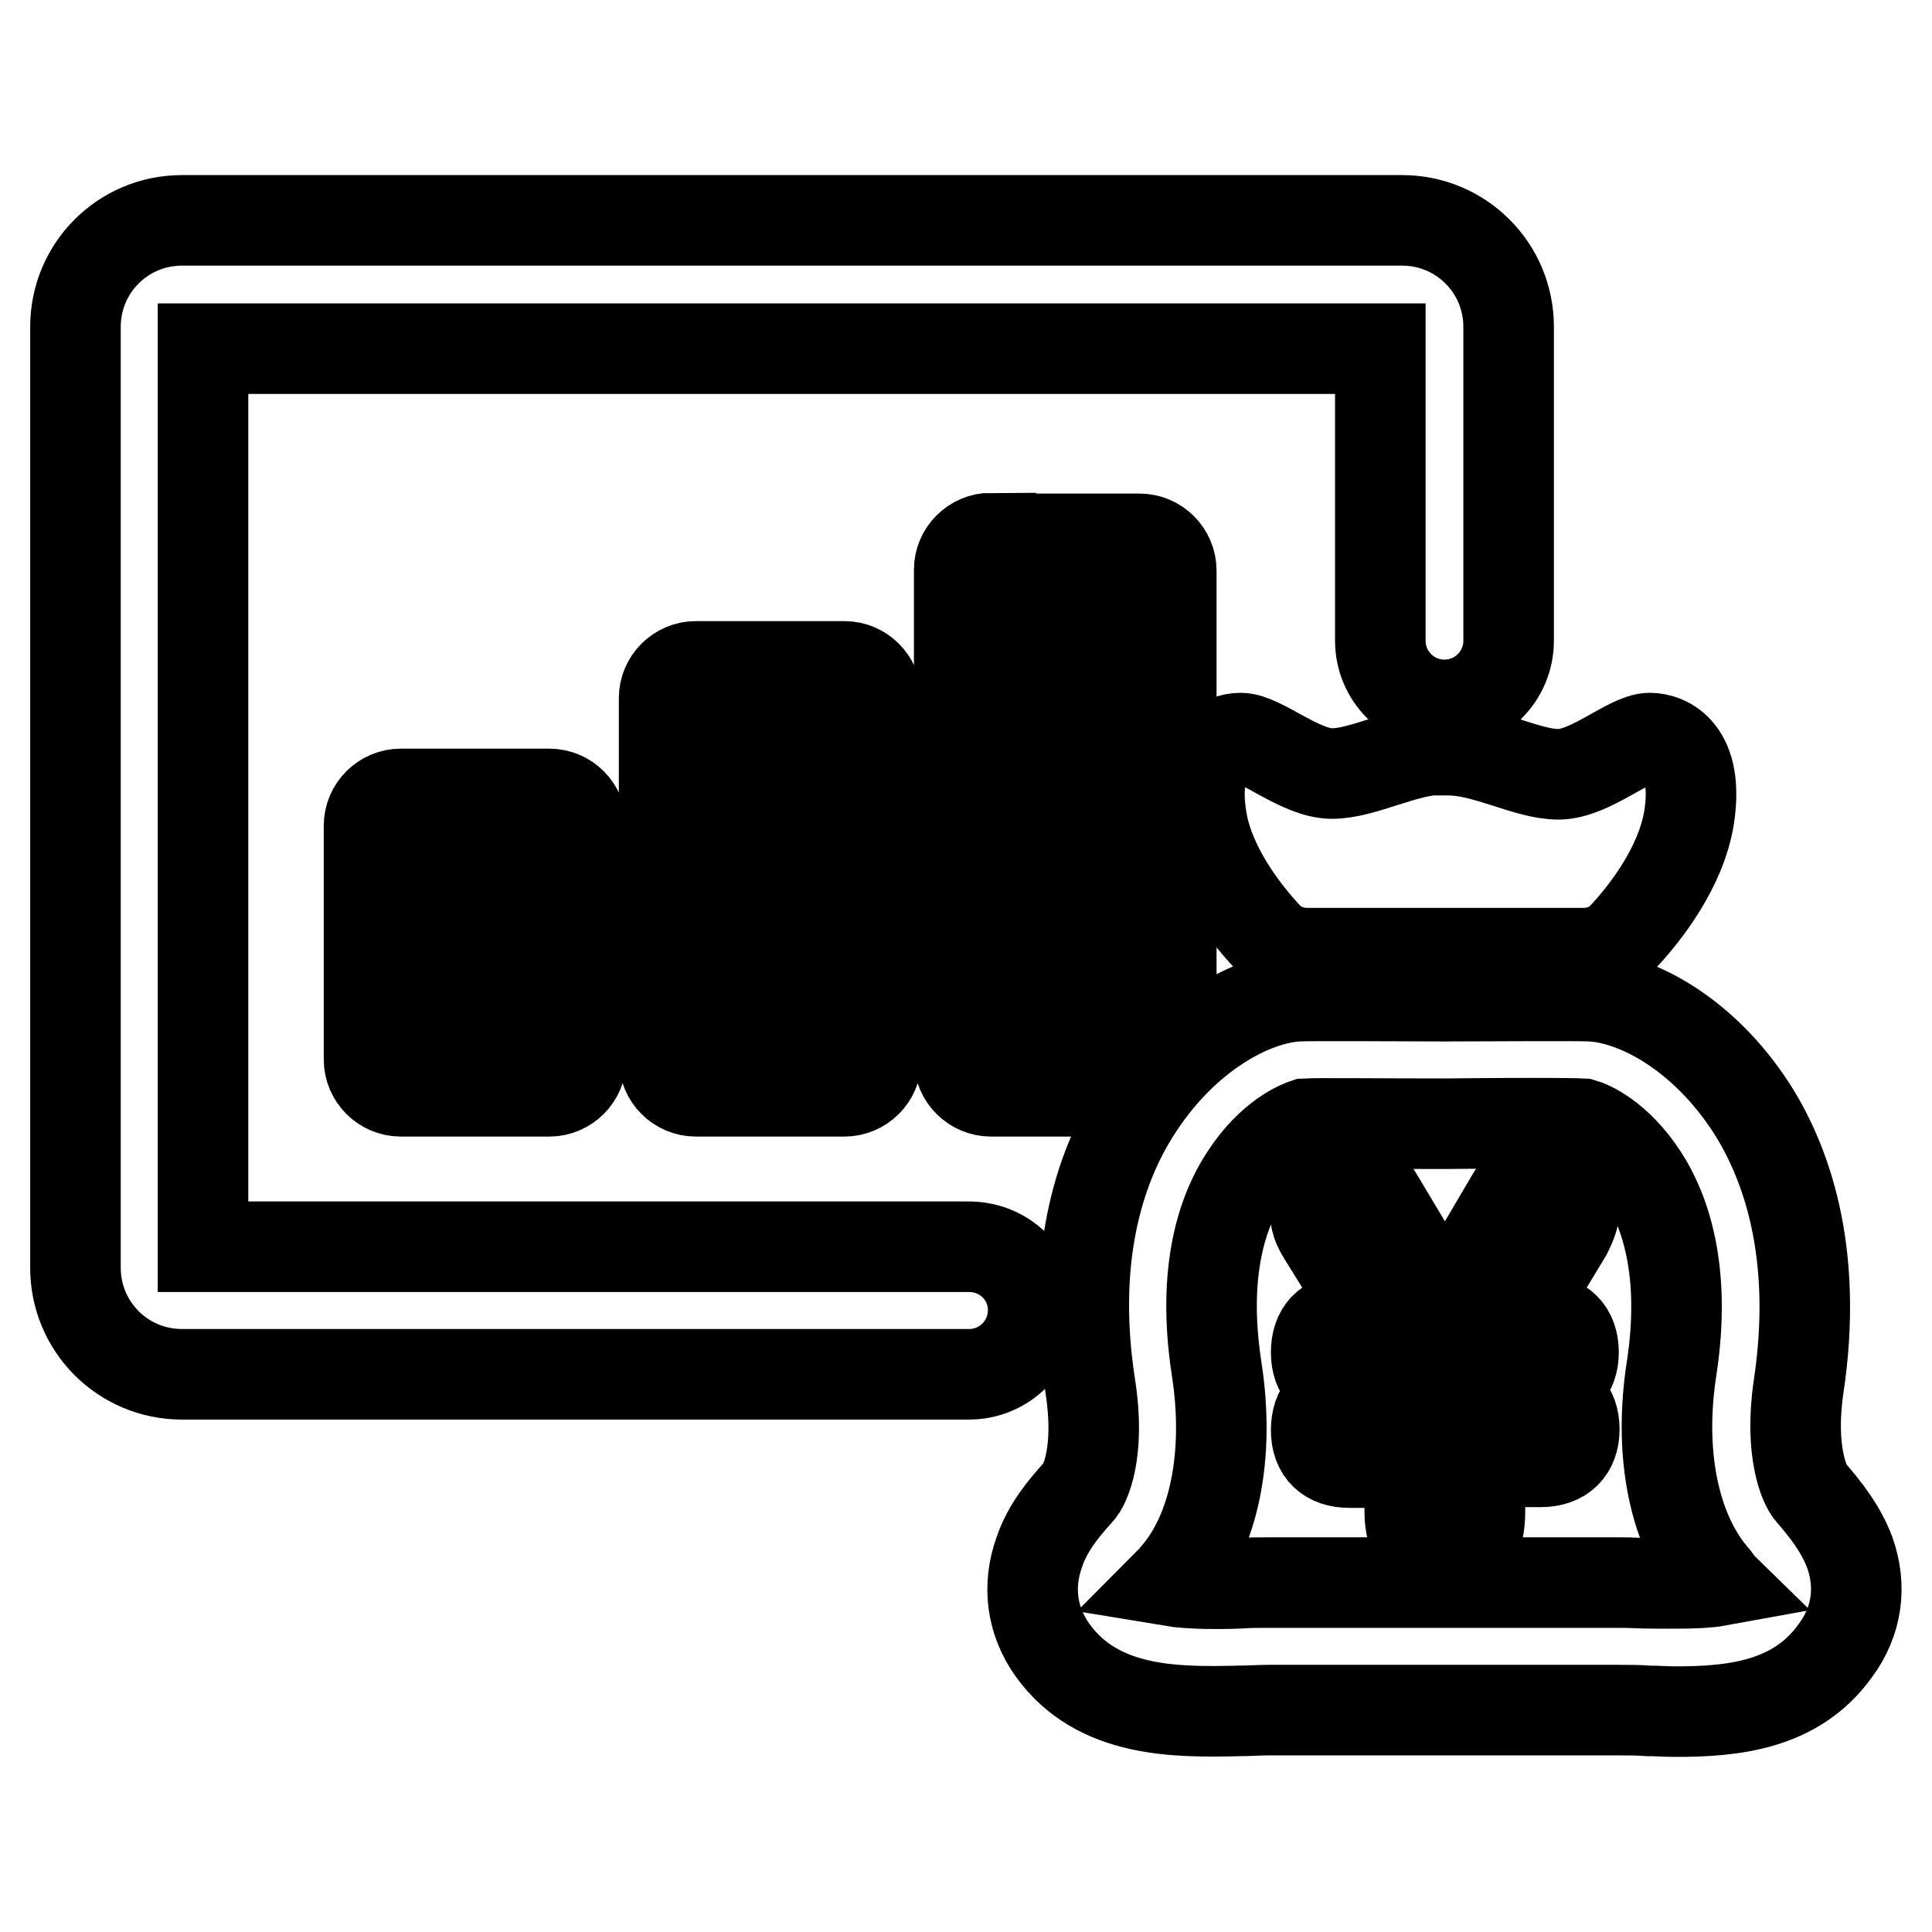 <?xml version="1.0" encoding="utf-8"?>
<!-- Svg Vector Icons : http://www.onlinewebfonts.com/icon -->
<!DOCTYPE svg PUBLIC "-//W3C//DTD SVG 1.1//EN" "http://www.w3.org/Graphics/SVG/1.1/DTD/svg11.dtd">
<svg version="1.1" xmlns="http://www.w3.org/2000/svg" xmlns:xlink="http://www.w3.org/1999/xlink" x="0px" y="0px" viewBox="0 0 256 256" enable-background="new 0 0 256 256" xml:space="preserve">
<g> <path stroke-width="12" fill-opacity="0" stroke="#000000"  d="M128.4,165.2H26.9v-119h156v38.7c0,4.7,3.8,8.5,8.5,8.5c4.7,0,8.5-3.8,8.5-8.5V43.3 c0-7.8-6.3-14.1-14.1-14.1H24.1c-7.8,0-14.1,6.3-14.1,14.1V168c0,7.8,6.3,14.1,14.1,14.1h104.3c4.7,0,8.5-3.8,8.5-8.5 C136.9,168.9,133.1,165.2,128.4,165.2z"/> <path stroke-width="12" fill-opacity="0" stroke="#000000"  d="M53.1,105.2c-2.3,0-4.2,1.9-4.2,4.2v31c0,2.3,1.9,4.2,4.2,4.2h19.7c2.3,0,4.2-1.9,4.2-4.2v-31 c0-2.3-1.9-4.2-4.2-4.2H53.1z M68.6,136.2H57.3v-22.6h11.3V136.2z M92.2,88.3c-2.3,0-4.2,1.9-4.2,4.2v47.9c0,2.3,1.9,4.2,4.2,4.2 h19.7c2.3,0,4.2-1.9,4.2-4.2V92.5c0-2.3-1.9-4.2-4.2-4.2H92.2z M107.7,136.2H96.4V96.7h11.3V136.2z M131.3,71.3 c-2.3,0-4.2,1.9-4.2,4.2v64.9c0,2.3,1.9,4.2,4.2,4.2h12.2c1,0,1.9-0.5,2.4-1.4c0.2-0.3,0.4-0.6,0.6-1c2.3-3.6,5-6.4,7.7-8.7 c0.6-0.5,1-1.3,1-2.2V75.6c0-2.3-1.9-4.2-4.2-4.2H131.3z M146.8,136.2h-11.3V79.8h11.3V136.2z M191.5,99.3c-0.1,0-0.3,0-0.4,0 c-4.9,0-10.4,3.2-14.6,3.2c-4.2,0-9.4-4.7-12.1-4.7c-2.2,0-6.6,1.7-5.2,10.6c1,6.5,5.8,12.6,8.7,15.7c1.3,1.4,3.3,2.2,5.3,2.2h36.6 c2.1,0,4-0.8,5.3-2.2c2.9-3.1,7.6-9.1,8.7-15.7c1.4-8.9-3-10.6-5.2-10.6c-2.7,0-7.9,4.8-12.1,4.8c-4.2,0-9.6-3.2-14.6-3.2H191.5z  M245.1,205.7c-1.2-3.2-3.3-5.8-5.2-8c-0.8-0.9-2.8-5.4-1.6-13.8c2.8-18.4-1.9-30.4-6.3-37.2c-6.4-9.8-15.2-14.4-21.2-14.7 c-2.4-0.1-14.3,0-19.4,0c-5.1,0-17-0.1-19.4,0c-5.9,0.3-14.8,4.9-21.2,14.7c-4.5,6.8-9.2,18.8-6.3,37.2c1.3,8.5-0.7,12.9-1.6,13.8 c-1.9,2.1-4.1,4.7-5.2,8c-1.6,4.5-1,9.1,1.8,13c6,8.3,16.4,8.2,24.8,8c1.2,0,2.5-0.1,3.7-0.1h46.7c1.2,0,2.5,0,3.7,0.1 c1.2,0,2.3,0.1,3.6,0.1c7.6,0,16-0.8,21.2-8.1C246.1,214.8,246.7,210.2,245.1,205.7L245.1,205.7z M218.8,209.8 c-1.3,0-2.6-0.1-4-0.1h-46.7c-1.4,0-2.7,0-4,0.1c-2.5,0.1-6.5,0.1-8.9-0.3c0.1-0.1,0.2-0.3,0.3-0.4c5.4-5.9,7.5-16.3,5.7-27.8 c-2-13.1,0.9-21,3.8-25.4c3.5-5.4,7.4-6.8,8-7c1.9-0.1,9.2,0,18.3,0h0.1c9.1-0.1,16.4-0.1,18.3,0c0.7,0.2,4.5,1.6,8,7 c2.8,4.3,5.8,12.3,3.8,25.4c-1.8,11.5,0.4,21.8,5.7,27.8c0.1,0.1,0.2,0.3,0.3,0.4C225.3,209.9,221.3,209.8,218.8,209.8z"/> <path stroke-width="12" fill-opacity="0" stroke="#000000"  d="M208.6,159.9c-0.1-1-0.8-1.9-2.1-2.7c-0.5-0.3-1-0.6-1.4-0.8c-0.6-0.3-1.2-0.3-1.7-0.3 c-0.6,0.1-1.2,0.4-1.7,0.8c-0.5,0.4-1,1-1.5,1.9c-1.6,2.7-3.1,5.3-4.7,8c-1.3,2.3-2.7,4.5-4,6.8l-8.9-14.9c-0.9-1.5-1.9-2.3-3-2.5 c-1-0.2-2.2,0.2-3.3,1c-1,0.7-1.7,1.6-1.9,2.7c-0.3,1.1,0,2.3,0.8,3.6c1.3,2.1,2.6,4.2,3.9,6.3c1,1.7,2.1,3.4,3.1,5h-3.5 c-2.8,0-4.3,1.6-4.3,4.4c0,2.8,1.6,4.3,4.4,4.3h8v1.6h-8.1c-2.8,0-4.3,1.6-4.3,4.4c0,2.8,1.6,4.3,4.4,4.3h8v6.5 c0,1.9,0.4,3.2,1.2,3.9c0.8,0.7,1.9,1,3.5,1c1.8,0,3-0.4,3.7-1.1c0.6-0.7,0.9-1.9,0.9-3.9v-6.5h8.1c2.8,0,4.4-1.6,4.4-4.3 c0-2.8-1.6-4.4-4.4-4.4H196v-1.5h8.1c2.8,0,4.4-1.6,4.4-4.3c0-2.8-1.6-4.4-4.4-4.4h-3.4l6.9-11.4 C208.3,162,208.7,160.9,208.6,159.9L208.6,159.9z"/></g>
</svg>